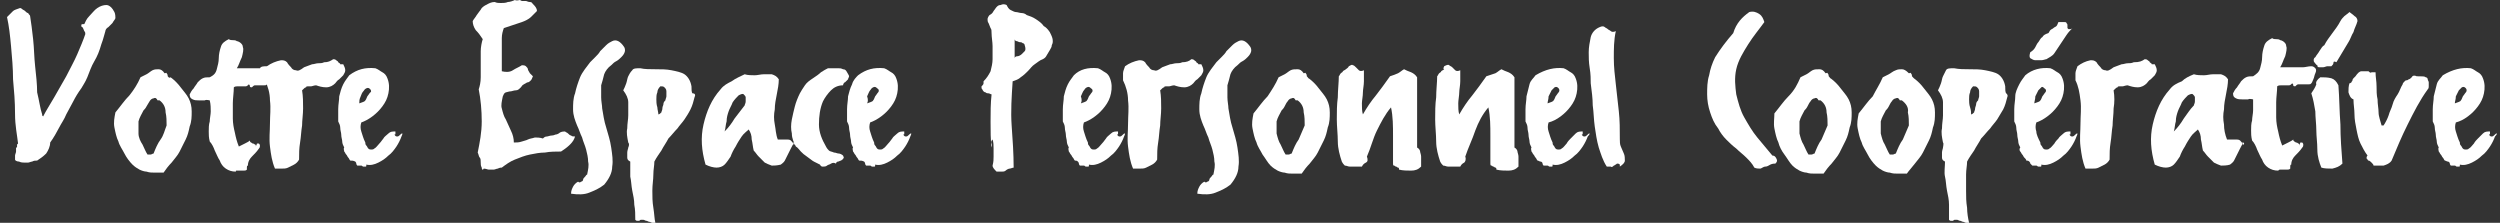<?xml version="1.0" encoding="utf-8"?>
<!-- Generator: Adobe Illustrator 26.5.0, SVG Export Plug-In . SVG Version: 6.00 Build 0)  -->
<svg version="1.1" id="espace_cooperative" xmlns="http://www.w3.org/2000/svg" xmlns:xlink="http://www.w3.org/1999/xlink" x="0px"
	 y="0px" width="249.1px" height="22.2px" viewBox="0 0 249.1 22.2" style="enable-background:new 0 0 249.1 22.2;"
	 xml:space="preserve">
<rect x="0" y="0" width="249.1" height="22.2" fill="#333333" stroke="none"/>
<style type="text/css">
	.st0{fill:#FFFFFF;}
</style>
<g>
	<path class="st0" d="M8.4,2.4c0.1-0.2,0.2-0.5,0.5-0.8S9.4,1,9.7,0.8c0.3-0.2,0.6-0.3,0.9-0.3c0.3,0,0.6,0.3,0.8,0.7
		c0.1,0.2,0.1,0.5,0.1,0.6s-0.2,0.3-0.3,0.5c-0.1,0.1-0.3,0.3-0.4,0.4c-0.2,0.1-0.3,0.3-0.3,0.4c-0.1,0.3-0.2,0.8-0.4,1.3
		C9.9,5.1,9.7,5.6,9.4,6.1S8.9,7.2,8.7,7.7S8.2,8.6,8.1,8.8c-0.3,0.4-0.6,0.9-0.8,1.3c-0.2,0.4-0.5,0.9-0.7,1.3
		c-0.2,0.5-0.5,0.9-0.7,1.3S5.3,13.8,5,14.2c0,0.4-0.2,0.8-0.4,1.1C4.3,15.6,4,15.8,3.7,16c-0.2,0-0.3,0-0.5,0.1
		c-0.1,0-0.3,0.1-0.4,0.1s-0.3,0-0.4,0s-0.3,0-0.5-0.1c-0.2,0-0.4-0.1-0.4-0.2c0-0.1,0-0.2,0-0.4c0-0.1,0.1-0.3,0.1-0.4
		c0-0.2,0-0.3,0-0.4c0.1,0,0.1,0,0.1-0.1c0,0,0-0.1,0-0.1s0-0.1,0-0.1c0,0,0.1-0.1,0.1-0.1c-0.1-0.9-0.3-1.8-0.3-2.9
		C1.5,10.1,1.4,9,1.3,7.9C1.3,6.8,1.2,5.7,1.1,4.6s-0.2-2-0.4-2.9c0.2-0.2,0.4-0.4,0.6-0.6C1.4,1,1.7,0.9,2,0.8c0,0,0.1,0,0.2,0.1
		C2.3,1,2.4,1,2.5,1.1c0.1,0.1,0.2,0.2,0.3,0.2C2.9,1.5,3,1.5,3,1.6C3.1,2.2,3.2,3,3.3,3.9c0.1,0.9,0.1,1.8,0.2,2.7s0.2,1.8,0.2,2.6
		C3.9,10,4,10.8,4.2,11.4c0,0,0,0.1,0,0.1c0,0,0,0,0.1,0.1C4.6,11,5,10.4,5.4,9.7C5.8,9,6.2,8.3,6.6,7.6C7,6.8,7.4,6.1,7.7,5.4
		c0.3-0.7,0.6-1.4,0.8-2c0-0.1,0-0.2-0.1-0.3C8.3,2.9,8.3,2.8,8.2,2.7C8.1,2.7,8.1,2.6,8.1,2.5S8.2,2.4,8.4,2.4z"/>
	<path class="st0" d="M14,7.7c0.2-0.1,0.4-0.2,0.6-0.3C14.8,7.3,15,7.1,15.2,7c0.2-0.1,0.4-0.1,0.6-0.1c0.2,0,0.4,0.1,0.6,0.4
		c0.1,0,0.2-0.1,0.2,0c0,0,0.1,0.1,0.1,0.2c0,0.1,0,0.1,0.1,0.2S17,7.7,17,7.7c0.4,0.3,0.7,0.6,1,1s0.6,0.7,0.8,1.1
		c0.2,0.4,0.3,0.8,0.3,1.3c0,0.5,0,1-0.2,1.5c-0.1,0.5-0.2,0.9-0.4,1.3s-0.4,0.8-0.6,1.2c-0.2,0.4-0.5,0.7-0.8,1.1
		c-0.3,0.3-0.6,0.7-0.8,1c-0.3,0-0.6,0-0.9,0s-0.5,0-0.8-0.1c-0.2,0-0.5-0.1-0.7-0.2c-0.2-0.1-0.5-0.3-0.7-0.5
		c-0.3-0.3-0.6-0.7-0.8-1.1s-0.5-0.8-0.6-1.2c-0.2-0.4-0.3-0.9-0.4-1.4c-0.1-0.5,0-1,0.1-1.5c0.5-0.6,0.9-1.2,1.4-1.7
		C13.3,9,13.7,8.4,14,7.7z M15.9,10h-0.2c-0.1-0.2-0.2-0.3-0.4-0.2c-0.1,0-0.3,0.1-0.4,0.3s-0.2,0.3-0.3,0.5
		c-0.1,0.2-0.2,0.3-0.3,0.4c-0.2,0.4-0.4,0.7-0.5,1.1c0,0.4,0,0.8,0,1.2s0.2,0.8,0.4,1.1c0.2,0.4,0.3,0.7,0.5,1c0.1,0,0.2,0,0.3,0
		c0.1,0,0.2-0.1,0.3-0.1c0.2-0.5,0.4-1,0.7-1.4s0.4-0.9,0.6-1.4c0-0.4,0-0.9-0.1-1.3C16.5,10.7,16.3,10.3,15.9,10z"/>
	<path class="st0" d="M26.6,6.6c0.2,0,0.3,0.1,0.4,0.2C27,7,27,7.2,27,7.4S26.9,7.8,26.8,8c-0.1,0.2-0.1,0.3-0.2,0.4
		c-0.1,0.1-0.1,0.1-0.3,0.1c-0.1,0-0.3,0-0.4,0c-0.2,0-0.3,0-0.5,0c-0.1,0-0.2,0.1-0.3,0.2c-0.1,0-0.2,0-0.2-0.1
		c0-0.1,0-0.1-0.1-0.2c-0.1,0.1-0.2,0.2-0.3,0.2c-0.1,0-0.3,0-0.4,0s-0.3,0-0.4,0c-0.1,0-0.3,0-0.4,0.1c0,0.5-0.1,1.1-0.1,1.6
		c0,0.5,0,1,0,1.5c0,0.5,0.1,1,0.2,1.4c0.1,0.5,0.2,0.9,0.4,1.4c0.2-0.1,0.4-0.2,0.6-0.3c0.2-0.1,0.4-0.2,0.5-0.3
		c0,0.1,0,0.1,0.1,0.2c0.1,0,0.1,0.1,0.2,0.1c0.1,0,0.2,0.1,0.2,0.1c0.1,0,0.1,0.1,0.1,0.2c0-0.1,0.1-0.2,0.1-0.3c0.1,0,0.1,0,0.2,0
		c0,0,0.1,0.1,0.1,0.2c0,0.1,0,0.2-0.1,0.3c-0.2,0.3-0.5,0.6-0.7,0.8c-0.2,0.2-0.4,0.5-0.4,0.9c-0.1,0-0.1,0.1-0.1,0.2s0,0.1,0,0.2
		c-0.1,0.1-0.2,0.1-0.3,0.1c-0.1,0-0.2,0-0.4,0c-0.1,0-0.2,0-0.3,0c-0.1,0-0.1,0-0.1,0.1c-0.4,0-0.7-0.1-1-0.3
		c-0.3-0.2-0.5-0.5-0.6-0.8c-0.2-0.3-0.3-0.6-0.5-1c-0.1-0.3-0.3-0.7-0.5-0.9c-0.1-0.4-0.1-0.7-0.1-1c0-0.3,0-0.7,0.1-1
		c0-0.3,0.1-0.7,0.1-1c0-0.3,0-0.7-0.1-1.1c-0.1,0-0.3-0.1-0.5,0c-0.2,0-0.4,0-0.6,0c-0.2,0-0.4,0-0.6-0.1c-0.2-0.1-0.3-0.2-0.3-0.5
		c0.1-0.2,0.2-0.4,0.4-0.6c0.1-0.2,0.3-0.4,0.4-0.6c0.2-0.2,0.3-0.3,0.5-0.4c0.2-0.1,0.4-0.1,0.7-0.1c0.4-0.2,0.6-0.4,0.7-0.8
		c0.1-0.4,0.2-0.7,0.2-1.1c0-0.4,0.1-0.8,0.2-1.1c0.1-0.4,0.4-0.6,0.8-0.8c0.1,0.1,0.3,0.1,0.4,0.1c0.1,0,0.3,0,0.4,0.1
		c0.1,0,0.3,0.1,0.4,0.2s0.2,0.2,0.2,0.4c0.1,0.2,0,0.6-0.1,1c-0.2,0.4-0.3,0.8-0.5,1.1c0.4,0,0.7,0,1,0s0.5,0,0.7,0
		c0.2,0,0.4,0,0.6,0C26,6.6,26.3,6.6,26.6,6.6z"/>
	<path class="st0" d="M33.2,5.9c0.1,0,0.2,0,0.3,0.1c0.1,0.1,0.2,0.1,0.2,0.2c0.1,0.1,0.2,0.1,0.2,0.2c0.1,0,0.2,0,0.3,0
		c0.1,0.2,0.2,0.4,0.2,0.6c0,0.2-0.1,0.3-0.2,0.5c-0.1,0.1-0.3,0.3-0.4,0.4c-0.2,0.1-0.3,0.3-0.4,0.4c-0.2,0.2-0.5,0.4-0.9,0.4
		c-0.4,0-0.7-0.1-1-0.2c-0.2,0-0.4,0.1-0.5,0.1s-0.2,0-0.3,0s-0.2,0-0.2,0.1c-0.1,0-0.2,0.1-0.4,0.3c0.1,0.6,0.1,1.2,0.1,1.8
		c0,0.6-0.1,1.2-0.1,1.7c-0.1,0.6-0.1,1.1-0.2,1.7c-0.1,0.6-0.1,1.1-0.1,1.7c-0.1,0.2-0.3,0.4-0.5,0.5c-0.2,0.1-0.4,0.2-0.6,0.3
		c-0.2,0.1-0.4,0.1-0.7,0.1c-0.2,0-0.4,0-0.6,0c-0.3-0.7-0.4-1.4-0.5-2.2s0-1.5,0-2.3c0-0.8,0.1-1.5,0-2.3c0-0.7-0.2-1.4-0.5-2
		c0-0.3,0-0.5,0-0.7s0.1-0.4,0.2-0.7c0.4-0.3,0.9-0.5,1.4-0.6c0.2,0,0.4,0,0.6,0.2c0.1,0.2,0.3,0.4,0.4,0.5c0.1,0.2,0.3,0.3,0.5,0.3
		c0.2,0.1,0.4,0,0.8-0.3c0.3-0.1,0.5-0.2,0.8-0.3c0.2,0,0.4-0.1,0.6-0.1c0.2,0,0.4,0,0.6-0.1C32.7,6.2,32.9,6.1,33.2,5.9z"/>
	<path class="st0" d="M37.4,6.8c0.3,0.1,0.5,0.3,0.7,0.4c0.2,0.1,0.4,0.3,0.5,0.6c0.2,0.5,0.2,1,0.1,1.5c-0.1,0.5-0.3,0.9-0.6,1.3
		s-0.6,0.7-1,1c-0.4,0.3-0.8,0.5-1.1,0.6c-0.1,0.3-0.1,0.6,0,0.9c0.1,0.3,0.2,0.7,0.4,1.1c0,0.1,0,0.2,0.1,0.3s0.1,0.2,0.2,0.3
		c0.1,0.1,0.2,0.1,0.3,0.1s0.2,0,0.3-0.1c0.2-0.1,0.3-0.3,0.5-0.5s0.3-0.4,0.4-0.5c0.1-0.2,0.3-0.3,0.5-0.5s0.4-0.2,0.7-0.2
		c0,0.1,0,0.2,0,0.2c0,0.1,0,0.1-0.1,0.1c0.1,0.2,0.2,0.2,0.3,0.2s0.2-0.1,0.3-0.2s0.1-0.1,0.2-0.1c0,0,0,0.1-0.1,0.3
		c-0.1,0.3-0.3,0.7-0.5,1c-0.2,0.3-0.5,0.7-0.8,0.9c-0.3,0.3-0.6,0.5-1,0.7c-0.4,0.2-0.8,0.3-1.2,0.2c0,0.2,0,0.2-0.1,0.2
		c-0.1,0-0.1,0-0.2,0c-0.1,0-0.1-0.1-0.2-0.1c0,0-0.1,0-0.1,0c-0.2,0-0.3,0-0.3,0s-0.1-0.1-0.1-0.2s-0.1-0.2-0.1-0.2
		C35.2,16,35.1,16,34.9,16c-0.1-0.1-0.1-0.2-0.2-0.3c-0.1-0.1-0.1-0.2-0.2-0.3c-0.1-0.1-0.1-0.2-0.2-0.3c0-0.1-0.1-0.3,0-0.4
		c-0.1-0.2-0.2-0.4-0.2-0.6c0-0.2-0.1-0.4-0.1-0.7c0-0.2-0.1-0.4-0.1-0.7c0-0.2-0.1-0.4-0.2-0.6c0-0.3,0-0.7,0-1.2s0.1-0.9,0.1-1.3
		c0.1-0.4,0.2-0.8,0.4-1.2c0.2-0.4,0.4-0.6,0.6-0.9C35.6,6.9,36.4,6.7,37.4,6.8z M35.8,10.3c0.3-0.1,0.6-0.2,0.6-0.3
		c0.1-0.1,0.1-0.2,0.2-0.4c0.1-0.1,0.2-0.3,0.3-0.4C37,9.2,37,9,36.9,8.9c-0.1-0.1-0.2-0.2-0.4-0.1s-0.2,0.2-0.3,0.3
		S36,9.4,35.9,9.7C35.8,9.9,35.8,10.1,35.8,10.3z"/>
	<path class="st0" d="M51.8,0L52,0.1c0,0,0,0,0.1,0c0.1,0,0.2,0,0.3,0s0.2,0.1,0.4,0.1s0.2,0.1,0.3,0.2c0.2,0.2,0.4,0.4,0.4,0.7
		c-0.2,0.2-0.4,0.4-0.6,0.6S52.3,2.1,52,2.2c-0.3,0.1-0.6,0.2-0.9,0.3c-0.3,0.1-0.6,0.2-0.9,0.3c-0.1,0.3-0.2,0.6-0.2,1s0,0.7,0,1.1
		s0,0.8,0,1.1c0,0.4,0,0.7,0,1.1c0.4,0.1,0.8,0.1,1.1-0.1c0.3-0.2,0.6-0.3,0.9-0.5c0.1,0,0.3,0,0.4,0.1c0.1,0.1,0.2,0.2,0.2,0.3
		s0.1,0.2,0.2,0.4c0.1,0.1,0.2,0.2,0.3,0.3C53,7.8,53,7.9,52.9,8c-0.1,0.1-0.2,0.2-0.3,0.2s-0.2,0.1-0.4,0.2s-0.2,0.2-0.3,0.3
		C51.7,8.9,51.6,9,51.4,9c-0.2,0-0.4,0.1-0.5,0.1c-0.2,0-0.4,0.1-0.5,0.1c-0.2,0.1-0.2,0.2-0.3,0.4c-0.1,0.5-0.2,0.9-0.1,1.2
		c0.1,0.4,0.2,0.8,0.4,1.1c0.2,0.4,0.3,0.7,0.5,1.1s0.3,0.8,0.3,1.2c0.3,0,0.5,0,0.8-0.1s0.4-0.1,0.6-0.2s0.4-0.1,0.7-0.2
		c0.2,0,0.5,0,0.8,0.1c0.1-0.1,0.2-0.2,0.4-0.2c0.1,0,0.3-0.1,0.5-0.1c0.2,0,0.3-0.1,0.4-0.1c0.1,0,0.3-0.1,0.4-0.2
		c0.2-0.1,0.4-0.1,0.5-0.1c0.1,0.1,0.2,0.1,0.3,0.2c0.1,0.1,0.2,0.2,0.3,0.2c0.1,0.1,0.2,0.1,0.4,0.1c-0.1,0.3-0.2,0.5-0.5,0.8
		c-0.3,0.3-0.6,0.5-0.9,0.7c-0.5,0-1.1,0-1.6,0.1c-0.5,0-1,0.1-1.5,0.2s-1,0.3-1.5,0.5c-0.5,0.2-0.9,0.5-1.3,0.8
		c-0.1,0-0.2,0-0.4,0.1c-0.1,0-0.3,0.1-0.4,0.1c-0.2,0-0.3,0-0.5,0c-0.1,0-0.3-0.1-0.5-0.1C48.1,17,48,16.9,48,16.7
		c-0.1-0.2-0.1-0.3-0.1-0.5c0-0.2,0-0.4-0.1-0.5s-0.1-0.3-0.2-0.5c0.2-1,0.4-2,0.4-3.1c0-1.1-0.1-2.2-0.3-3.2
		c0.1-0.3,0.2-0.7,0.2-1.2c0-0.4,0-0.9,0-1.3c0-0.4,0-0.9,0-1.3c0-0.4,0.1-0.9,0.2-1.2c-0.2-0.3-0.4-0.6-0.7-0.9
		c-0.2-0.3-0.3-0.6-0.3-0.9c0.1-0.2,0.3-0.4,0.4-0.6C47.7,1.2,47.9,1,48,0.8c0.2-0.2,0.4-0.3,0.6-0.4s0.4-0.2,0.7-0.2
		c0.2,0.1,0.4,0.1,0.6,0.1c0.2,0,0.5,0,0.7-0.1c0.2,0,0.5-0.1,0.7-0.2C51.5,0.1,51.7,0,51.8,0z"/>
	<path class="st0" d="M58.8,6.2c0.1-0.1,0.3-0.3,0.5-0.5c0.2-0.2,0.4-0.4,0.5-0.6c0.2-0.2,0.4-0.4,0.6-0.6c0.2-0.2,0.4-0.3,0.6-0.4
		c0.2-0.1,0.4-0.1,0.6,0c0.2,0.1,0.4,0.3,0.6,0.6c0.1,0.2,0.1,0.4,0,0.6c-0.1,0.2-0.2,0.3-0.3,0.4S61.6,6,61.4,6.1
		c-0.2,0.1-0.3,0.2-0.5,0.4c-0.3,0.2-0.6,0.6-0.7,0.9c-0.1,0.4-0.2,0.8-0.3,1.1c0,0.4,0,0.8,0,1.2c0,0.4,0.1,0.8,0.1,1.1
		c0.1,0.6,0.2,1.3,0.4,1.9c0.2,0.7,0.4,1.3,0.5,2s0.2,1.3,0.1,1.9c0,0.6-0.3,1.2-0.8,1.8c-0.5,0.4-1,0.6-1.5,0.8s-1.1,0.2-1.8,0.1
		c0-0.3,0.1-0.5,0.2-0.7s0.3-0.4,0.5-0.5c0.1,0.1,0.2,0.1,0.3,0c0.1,0,0.2-0.1,0.2-0.2s0.1-0.2,0.2-0.3c0.1-0.1,0.1-0.2,0.2-0.2
		c0.1-0.5,0.2-0.9,0.1-1.3c0-0.4-0.1-0.8-0.2-1.2s-0.3-0.8-0.4-1.2c-0.2-0.4-0.3-0.8-0.5-1.2c-0.2-0.5-0.4-1-0.4-1.6
		c0-0.5,0-1.1,0.2-1.6c0.1-0.5,0.3-1.1,0.5-1.6S58.5,6.6,58.8,6.2z"/>
	<path class="st0" d="M69.2,9.7c-0.1,0.4-0.2,0.8-0.4,1.2s-0.4,0.7-0.6,1c-0.2,0.3-0.5,0.6-0.7,0.9c-0.3,0.3-0.6,0.7-0.9,1
		c-0.2,0.4-0.5,0.8-0.7,1.2c-0.2,0.3-0.5,0.7-0.7,1.1c0,0.4-0.1,0.8-0.1,1.3c0,0.5-0.1,1-0.1,1.6s0,1.1,0.1,1.7s0.1,1.1,0.2,1.5
		c-0.1,0-0.2,0-0.3,0c-0.1,0-0.2-0.1-0.3-0.1c-0.1,0-0.2-0.1-0.3-0.1c-0.1,0-0.2-0.1-0.3-0.1c-0.1,0-0.2,0-0.2,0
		c-0.1,0-0.1,0-0.2,0.1c-0.1,0-0.1,0-0.2,0s-0.1,0-0.2-0.1c0-0.5,0-1-0.1-1.5c0-0.5-0.1-0.9-0.2-1.4c-0.1-0.5-0.1-1-0.2-1.4
		c0-0.5,0-1,0-1.5c-0.2-0.1-0.3-0.2-0.3-0.4s0-0.3,0-0.5s0.1-0.4,0.1-0.5c0.1-0.2,0.1-0.4,0-0.5c-0.1-0.5-0.2-1-0.1-1.4
		c0-0.5,0.1-0.9,0.1-1.3c0-0.4,0-0.9,0-1.3c0-0.4-0.2-0.8-0.5-1.2c0.1-0.2,0.2-0.4,0.3-0.7c0.1-0.3,0.1-0.5,0.2-0.7
		c0.1-0.2,0.2-0.4,0.4-0.6c0.1-0.2,0.4-0.2,0.8-0.2c0.4,0.1,1,0.1,1.5,0.1c0.6,0,1.1,0,1.6,0.1c0.5,0.1,1,0.2,1.3,0.4
		s0.6,0.6,0.7,1.2c0,0.3,0,0.6,0.1,0.7C69.3,9.3,69.3,9.5,69.2,9.7z M66.3,10c0-0.1,0.1-0.3,0.1-0.4c0-0.2,0-0.3,0-0.5
		c0-0.2-0.1-0.3-0.2-0.4c-0.1-0.1-0.2-0.1-0.4-0.1c-0.2,0.2-0.3,0.4-0.3,0.6c-0.1,0.2-0.1,0.5-0.1,0.7s0,0.5,0.1,0.8
		c0,0.2,0.1,0.5,0.1,0.7c0.1,0,0.2-0.1,0.3-0.2c0-0.1,0.1-0.2,0.1-0.4s0.1-0.3,0.1-0.4C66.1,10.2,66.2,10.1,66.3,10z"/>
	<path class="st0" d="M74.2,7.4c0.3,0.1,0.7,0.1,1,0.1c0.3,0,0.6-0.1,0.9-0.1c0.3,0,0.6,0,0.8,0c0.3,0.1,0.5,0.2,0.7,0.5
		c0,0.5-0.1,1-0.2,1.5c-0.1,0.5-0.2,1-0.2,1.5c-0.1,0.5-0.1,1,0,1.5s0.1,1,0.3,1.5c0.1,0,0.3,0,0.5,0c0.1,0,0.3,0,0.4,0
		c0.1,0,0.3,0,0.4,0.1s0.2,0.2,0.3,0.4c0.1,0,0.1,0,0.1-0.1s0-0.1-0.1-0.1c0,0-0.1,0-0.1,0s0,0,0.1,0.1c-0.1,0.1-0.2,0.3-0.3,0.5
		c-0.1,0.2-0.2,0.4-0.3,0.6c-0.1,0.2-0.2,0.4-0.3,0.6s-0.3,0.3-0.4,0.4c-0.4,0.1-0.7,0.1-0.9,0.1c-0.3-0.1-0.5-0.2-0.7-0.3
		c-0.2-0.2-0.4-0.4-0.6-0.6c-0.2-0.2-0.3-0.4-0.5-0.6c-0.1-0.4-0.1-0.7-0.2-1.1c0-0.4-0.1-0.7-0.3-1c-0.2,0.2-0.5,0.4-0.7,0.7
		c-0.2,0.3-0.4,0.6-0.6,1c-0.2,0.3-0.4,0.7-0.5,1c-0.2,0.3-0.4,0.6-0.6,0.8c-0.2,0.2-0.5,0.3-0.8,0.3c-0.3,0-0.7-0.1-1.1-0.3
		c-0.4-1.4-0.5-2.7-0.2-4c0.3-1.3,0.8-2.5,1.7-3.5c0.3-0.4,0.7-0.6,1.1-0.8C73.3,7.8,73.8,7.6,74.2,7.4z M74.2,10.5
		c0-0.1,0.1-0.2,0.1-0.4c0-0.2,0-0.3,0-0.4c0-0.1-0.1-0.2-0.2-0.3c-0.1-0.1-0.3,0-0.5,0.1c-0.2,0.2-0.4,0.4-0.6,0.7
		c-0.1,0.3-0.3,0.6-0.4,0.9s-0.2,0.6-0.2,1c-0.1,0.3-0.1,0.7-0.2,1c0.4-0.4,0.7-0.8,1-1.3C73.5,11.4,73.9,10.9,74.2,10.5z"/>
	<path class="st0" d="M82.5,6.8c0.2,0,0.3,0,0.5,0c0.2,0,0.4,0,0.5,0c0.2,0,0.3,0,0.5,0.1c0.2,0,0.3,0.1,0.4,0.3
		c0.1,0.2,0.2,0.3,0.2,0.4s-0.1,0.2-0.1,0.3c-0.1,0.1-0.2,0.2-0.3,0.3C84.1,8.2,84,8.4,84,8.5c-0.5,0-0.9,0.2-1.2,0.5
		c-0.3,0.3-0.6,0.7-0.8,1.1c-0.3,0.7-0.4,1.5-0.4,2.3c0,0.8,0.3,1.5,0.7,2.2c0.1,0.2,0.2,0.3,0.3,0.4s0.3,0.1,0.5,0.2
		c0.2,0,0.3,0.1,0.5,0.1c0.1,0,0.3,0.1,0.4,0.2c0.1,0.2,0.1,0.3,0,0.3c0,0.1-0.1,0.1-0.2,0.2c-0.1,0-0.2,0.1-0.3,0.1
		c-0.1,0-0.2,0.1-0.2,0.2c-0.2-0.1-0.3-0.1-0.5,0c-0.1,0.1-0.3,0.1-0.4,0.2c-0.1,0.1-0.3,0.1-0.4,0.1c-0.1,0-0.2,0-0.3-0.2
		c-0.2-0.1-0.4-0.2-0.6-0.3c-0.2-0.1-0.4-0.3-0.7-0.5s-0.4-0.3-0.6-0.5c-0.2-0.2-0.3-0.4-0.5-0.5c-0.2-0.4-0.4-0.8-0.4-1.3
		c-0.1-0.4-0.1-0.9,0-1.4c0.1-0.5,0.2-0.9,0.3-1.3s0.3-0.9,0.5-1.3c0.1-0.2,0.3-0.5,0.5-0.8s0.5-0.5,0.8-0.7
		c0.3-0.2,0.6-0.4,0.8-0.6C82.1,7,82.3,6.9,82.5,6.8z"/>
	<path class="st0" d="M88.1,6.8c0.3,0.1,0.5,0.3,0.7,0.4c0.2,0.1,0.4,0.3,0.5,0.6c0.2,0.5,0.2,1,0.1,1.5c-0.1,0.5-0.3,0.9-0.6,1.3
		s-0.6,0.7-1,1c-0.4,0.3-0.8,0.5-1.1,0.6c-0.1,0.3-0.1,0.6,0,0.9c0.1,0.3,0.2,0.7,0.4,1.1c0,0.1,0,0.2,0.1,0.3s0.1,0.2,0.2,0.3
		c0.1,0.1,0.2,0.1,0.3,0.1s0.2,0,0.3-0.1c0.2-0.1,0.3-0.3,0.5-0.5s0.3-0.4,0.4-0.5c0.1-0.2,0.3-0.3,0.5-0.5s0.4-0.2,0.7-0.2
		c0,0.1,0,0.2,0,0.2c0,0.1,0,0.1-0.1,0.1c0.1,0.2,0.2,0.2,0.3,0.2s0.2-0.1,0.3-0.2s0.1-0.1,0.2-0.1c0,0,0,0.1-0.1,0.3
		c-0.1,0.3-0.3,0.7-0.5,1c-0.2,0.3-0.5,0.7-0.8,0.9c-0.3,0.3-0.6,0.5-1,0.7c-0.4,0.2-0.8,0.3-1.2,0.2c0,0.2,0,0.2-0.1,0.2
		c-0.1,0-0.1,0-0.2,0c-0.1,0-0.1-0.1-0.2-0.1c0,0-0.1,0-0.1,0c-0.2,0-0.3,0-0.3,0s-0.1-0.1-0.1-0.2s-0.1-0.2-0.1-0.2
		C85.9,16,85.8,16,85.6,16c-0.1-0.1-0.1-0.2-0.2-0.3c-0.1-0.1-0.1-0.2-0.2-0.3c-0.1-0.1-0.1-0.2-0.2-0.3c0-0.1-0.1-0.3,0-0.4
		c-0.1-0.2-0.2-0.4-0.2-0.6c0-0.2-0.1-0.4-0.1-0.7c0-0.2-0.1-0.4-0.1-0.7c0-0.2-0.1-0.4-0.2-0.6c0-0.3,0-0.7,0-1.2s0.1-0.9,0.1-1.3
		c0.1-0.4,0.2-0.8,0.4-1.2C85,8,85.3,7.7,85.5,7.5C86.3,6.9,87.1,6.7,88.1,6.8z M86.4,10.3c0.3-0.1,0.6-0.2,0.6-0.3
		c0.1-0.1,0.1-0.2,0.2-0.4c0.1-0.1,0.2-0.3,0.3-0.4c0.1-0.1,0.1-0.3-0.1-0.4c-0.1-0.1-0.2-0.2-0.4-0.1s-0.2,0.2-0.3,0.3
		s-0.2,0.4-0.3,0.6C86.5,9.9,86.5,10.1,86.4,10.3z"/>
	<path class="st0" d="M104.9,4.1c0,0.1,0,0.2-0.1,0.4c0,0.2-0.1,0.3-0.2,0.5c-0.1,0.2-0.2,0.3-0.3,0.5c-0.1,0.2-0.2,0.3-0.4,0.4
		c-0.3,0.1-0.5,0.3-0.8,0.5s-0.4,0.4-0.7,0.7c-0.2,0.2-0.4,0.4-0.7,0.6c-0.2,0.2-0.5,0.3-0.8,0.4c-0.1,1.5-0.2,3-0.1,4.4
		c0.1,1.4,0.2,2.8,0.2,4.2c-0.1,0-0.3,0.1-0.4,0.1s-0.3,0.1-0.4,0.2c-0.1,0.1-0.3,0.1-0.4,0.1c-0.1,0-0.3,0-0.5,0
		c-0.2-0.2-0.4-0.4-0.4-0.6C99,16.1,99,15.9,99,15.6c0-0.3,0-0.5,0-0.8c0-0.3,0-0.6-0.1-0.9c-0.1,0.1-0.2,0.2-0.1,0.4s0,0.3,0,0.4
		c-0.1-0.8-0.1-1.6-0.1-2.6c0-0.9,0-1.8,0.1-2.7c-0.1,0-0.2-0.1-0.3-0.1s-0.2,0-0.3-0.1c-0.1,0-0.2-0.1-0.2-0.1
		c-0.1-0.1-0.1-0.2-0.2-0.3c0-0.1,0-0.2,0-0.2s0.1-0.1,0.1-0.1c0,0,0.1-0.1,0.1-0.2c0-0.1,0-0.2,0-0.2c0.3-0.3,0.5-0.6,0.7-1
		c0.1-0.4,0.2-0.8,0.2-1.2c0-0.4,0-0.8,0-1.3c0-0.4-0.1-0.9-0.1-1.3c0-0.2,0-0.4-0.1-0.5c-0.1-0.2-0.1-0.3-0.2-0.5
		c-0.1-0.1-0.1-0.3-0.1-0.4s0.1-0.3,0.2-0.4c0.2-0.1,0.3-0.2,0.4-0.4c0.1-0.1,0.2-0.3,0.3-0.4c0.1-0.1,0.2-0.2,0.4-0.2
		c0.2-0.1,0.4-0.1,0.6,0c0.1,0.2,0.2,0.4,0.4,0.5c0.2,0.1,0.4,0.2,0.5,0.2c0.2,0,0.4,0.1,0.6,0.1c0.2,0,0.4,0.1,0.5,0.2
		c0.3,0.1,0.6,0.2,0.9,0.4c0.3,0.2,0.6,0.4,0.8,0.7c0.2,0.1,0.4,0.3,0.6,0.6C104.8,3.6,104.9,3.8,104.9,4.1z M102.1,4.5
		c0-0.1-0.1-0.2-0.2-0.2c-0.1-0.1-0.2-0.1-0.3-0.1c-0.1,0-0.2-0.1-0.3-0.1s-0.2-0.1-0.2-0.2v1.9c0-0.1,0.1-0.2,0.3-0.2
		c0.1,0,0.3-0.1,0.4-0.2s0.2-0.2,0.3-0.3S102.2,4.8,102.1,4.5z"/>
	<path class="st0" d="M109.4,6.8c0.3,0.1,0.5,0.3,0.7,0.4c0.2,0.1,0.4,0.3,0.5,0.6c0.2,0.5,0.2,1,0.1,1.5c-0.1,0.5-0.3,0.9-0.6,1.3
		s-0.6,0.7-1,1c-0.4,0.3-0.8,0.5-1.1,0.6c-0.1,0.3-0.1,0.6,0,0.9c0.1,0.3,0.2,0.7,0.4,1.1c0,0.1,0,0.2,0.1,0.3s0.1,0.2,0.2,0.3
		c0.1,0.1,0.2,0.1,0.3,0.1s0.2,0,0.3-0.1c0.2-0.1,0.3-0.3,0.5-0.5s0.3-0.4,0.4-0.5c0.1-0.2,0.3-0.3,0.5-0.5s0.4-0.2,0.7-0.2
		c0,0.1,0,0.2,0,0.2c0,0.1,0,0.1-0.1,0.1c0.1,0.2,0.2,0.2,0.3,0.2s0.2-0.1,0.3-0.2s0.1-0.1,0.2-0.1c0,0,0,0.1-0.1,0.3
		c-0.1,0.3-0.3,0.7-0.5,1c-0.2,0.3-0.5,0.7-0.8,0.9c-0.3,0.3-0.6,0.5-1,0.7c-0.4,0.2-0.8,0.3-1.2,0.2c0,0.2,0,0.2-0.1,0.2
		c-0.1,0-0.1,0-0.2,0c-0.1,0-0.1-0.1-0.2-0.1c0,0-0.1,0-0.1,0c-0.2,0-0.3,0-0.3,0s-0.1-0.1-0.1-0.2s-0.1-0.2-0.1-0.2
		c-0.1-0.1-0.2-0.1-0.3-0.1c-0.1-0.1-0.1-0.2-0.2-0.3c-0.1-0.1-0.1-0.2-0.2-0.3c-0.1-0.1-0.1-0.2-0.2-0.3c0-0.1-0.1-0.3,0-0.4
		c-0.1-0.2-0.2-0.4-0.2-0.6c0-0.2-0.1-0.4-0.1-0.7c0-0.2-0.1-0.4-0.1-0.7c0-0.2-0.1-0.4-0.2-0.6c0-0.3,0-0.7,0-1.2s0.1-0.9,0.1-1.3
		c0.1-0.4,0.2-0.8,0.4-1.2c0.2-0.4,0.4-0.6,0.6-0.9C107.6,6.9,108.4,6.7,109.4,6.8z M107.7,10.3c0.3-0.1,0.6-0.2,0.6-0.3
		c0.1-0.1,0.1-0.2,0.2-0.4c0.1-0.1,0.2-0.3,0.3-0.4c0.1-0.1,0.1-0.3-0.1-0.4c-0.1-0.1-0.2-0.2-0.4-0.1s-0.2,0.2-0.3,0.3
		s-0.2,0.4-0.3,0.6C107.8,9.9,107.8,10.1,107.7,10.3z"/>
	<path class="st0" d="M118.7,5.9c0.1,0,0.2,0,0.3,0.1c0.1,0.1,0.2,0.1,0.2,0.2c0.1,0.1,0.2,0.1,0.2,0.2c0.1,0,0.2,0,0.3,0
		c0.1,0.2,0.2,0.4,0.2,0.6c0,0.2-0.1,0.3-0.2,0.5c-0.1,0.1-0.3,0.3-0.4,0.4c-0.2,0.1-0.3,0.3-0.4,0.4c-0.2,0.2-0.5,0.4-0.9,0.4
		c-0.4,0-0.7-0.1-1-0.2c-0.2,0-0.4,0.1-0.5,0.1s-0.2,0-0.3,0s-0.2,0-0.2,0.1c-0.1,0-0.2,0.1-0.4,0.3c0.1,0.6,0.1,1.2,0.1,1.8
		c0,0.6-0.1,1.2-0.1,1.7c-0.1,0.6-0.1,1.1-0.2,1.7c-0.1,0.6-0.1,1.1-0.1,1.7c-0.1,0.2-0.3,0.4-0.5,0.5c-0.2,0.1-0.4,0.2-0.6,0.3
		c-0.2,0.1-0.4,0.1-0.7,0.1c-0.2,0-0.4,0-0.6,0c-0.3-0.7-0.4-1.4-0.5-2.2s0-1.5,0-2.3c0-0.8,0.1-1.5,0-2.3c0-0.7-0.2-1.4-0.5-2
		c0-0.3,0-0.5,0-0.7s0.1-0.4,0.2-0.7c0.4-0.3,0.9-0.5,1.4-0.6c0.2,0,0.4,0,0.6,0.2c0.1,0.2,0.3,0.4,0.4,0.5c0.1,0.2,0.3,0.3,0.5,0.3
		c0.2,0.1,0.4,0,0.8-0.3c0.3-0.1,0.5-0.2,0.8-0.3c0.2,0,0.4-0.1,0.6-0.1c0.2,0,0.4,0,0.6-0.1C118.2,6.2,118.5,6.1,118.7,5.9z"/>
	<path class="st0" d="M121.2,6.2c0.1-0.1,0.3-0.3,0.5-0.5c0.2-0.2,0.4-0.4,0.5-0.6c0.2-0.2,0.4-0.4,0.6-0.6c0.2-0.2,0.4-0.3,0.6-0.4
		c0.2-0.1,0.4-0.1,0.6,0c0.2,0.1,0.4,0.3,0.6,0.6c0.1,0.2,0.1,0.4,0,0.6c-0.1,0.2-0.2,0.3-0.3,0.4S124,6,123.8,6.1
		c-0.2,0.1-0.3,0.2-0.5,0.4c-0.3,0.2-0.6,0.6-0.7,0.9c-0.1,0.4-0.2,0.8-0.3,1.1c0,0.4,0,0.8,0,1.2c0,0.4,0.1,0.8,0.1,1.1
		c0.1,0.6,0.2,1.3,0.4,1.9c0.2,0.7,0.4,1.3,0.5,2s0.2,1.3,0.1,1.9c0,0.6-0.3,1.2-0.8,1.8c-0.5,0.4-1,0.6-1.5,0.8s-1.1,0.2-1.8,0.1
		c0-0.3,0.1-0.5,0.2-0.7s0.3-0.4,0.5-0.5c0.1,0.1,0.2,0.1,0.3,0c0.1,0,0.2-0.1,0.2-0.2s0.1-0.2,0.2-0.3c0.1-0.1,0.1-0.2,0.2-0.2
		c0.1-0.5,0.2-0.9,0.1-1.3c0-0.4-0.1-0.8-0.2-1.2s-0.3-0.8-0.4-1.2c-0.2-0.4-0.3-0.8-0.5-1.2c-0.2-0.5-0.4-1-0.4-1.6
		c0-0.5,0-1.1,0.2-1.6c0.1-0.5,0.3-1.1,0.5-1.6S120.9,6.6,121.2,6.2z"/>
	<path class="st0" d="M127.4,7.7c0.2-0.1,0.4-0.2,0.6-0.3c0.2-0.1,0.4-0.3,0.6-0.4c0.2-0.1,0.4-0.1,0.7-0.1c0.2,0,0.4,0.1,0.6,0.4
		c0.1,0,0.2-0.1,0.2,0c0,0,0.1,0.1,0.1,0.2s0,0.1,0.1,0.2s0,0.1,0.1,0.1c0.4,0.3,0.7,0.6,1,1s0.6,0.7,0.8,1.1
		c0.2,0.4,0.3,0.8,0.3,1.3s0,1-0.2,1.5c-0.1,0.5-0.2,0.9-0.4,1.3s-0.4,0.8-0.6,1.2s-0.5,0.7-0.8,1.1c-0.3,0.3-0.6,0.7-0.8,1
		c-0.3,0-0.6,0-0.9,0s-0.5,0-0.8-0.1c-0.2,0-0.5-0.1-0.7-0.2c-0.2-0.1-0.5-0.3-0.7-0.5c-0.3-0.3-0.5-0.7-0.8-1.1
		c-0.2-0.4-0.5-0.8-0.6-1.2c-0.2-0.4-0.3-0.9-0.4-1.4c-0.1-0.5,0-1,0.1-1.5c0.5-0.6,0.9-1.2,1.4-1.7C126.7,9,127.1,8.4,127.4,7.7z
		 M129.3,10h-0.2c-0.1-0.2-0.2-0.3-0.4-0.2c-0.1,0-0.3,0.1-0.4,0.3c-0.1,0.1-0.2,0.3-0.3,0.5c-0.1,0.2-0.2,0.3-0.3,0.4
		c-0.2,0.4-0.4,0.7-0.5,1.1c0,0.4,0,0.8,0,1.2c0.1,0.4,0.2,0.8,0.4,1.1c0.2,0.4,0.3,0.7,0.5,1c0.1,0,0.2,0,0.3,0
		c0.1,0,0.2-0.1,0.3-0.1c0.2-0.5,0.4-1,0.7-1.4c0.2-0.5,0.4-0.9,0.6-1.4c0-0.4,0-0.9-0.1-1.3C129.9,10.7,129.7,10.3,129.3,10z"/>
	<path class="st0" d="M134.4,6.6c0.2-0.1,0.3-0.2,0.4-0.1c0.1,0,0.2,0.1,0.3,0.2c0.1,0.1,0.2,0.2,0.3,0.3s0.3,0.1,0.5,0
		c0,0.4,0,0.7,0,1.1c0,0.4-0.1,0.8-0.1,1.1c0,0.4-0.1,0.8-0.1,1.1c0,0.4,0,0.8,0.1,1.1c0.4-0.7,0.8-1.3,1.3-1.9
		c0.4-0.5,0.9-1.2,1.4-1.9c0.3-0.1,0.6-0.2,0.8-0.3s0.4-0.3,0.6-0.4c0.2,0.1,0.4,0.2,0.7,0.3c0.2,0.1,0.4,0.2,0.6,0.5v7
		c0.2,0.1,0.3,0.3,0.3,0.4s0.1,0.3,0.1,0.5c0,0.2,0,0.3,0,0.5c0,0.2,0,0.3,0,0.5c-0.3,0.3-0.6,0.4-1,0.4c-0.4,0-0.8,0-1.2-0.1
		c0-0.1,0-0.2-0.1-0.2c-0.1,0-0.1-0.1-0.2-0.1c-0.1,0-0.1-0.1-0.2-0.1c-0.1,0-0.1-0.1-0.1-0.2c0-1,0-1.9,0-2.8c0-0.9,0-1.9-0.2-2.8
		c-0.6,0.7-1,1.5-1.4,2.3s-0.6,1.7-1,2.6c0.1,0.3,0.1,0.5-0.1,0.6c-0.2,0.1-0.3,0.2-0.4,0.4c-0.2,0-0.4,0-0.6,0c-0.2,0-0.4,0-0.6,0
		s-0.3-0.1-0.5-0.1c-0.1-0.1-0.2-0.2-0.3-0.4c-0.2-0.6-0.4-1.3-0.4-2s-0.1-1.5-0.1-2.2c0-0.7,0-1.5,0.1-2.2c0-0.7,0.1-1.5,0.1-2.1
		c0.1-0.1,0.1-0.2,0.2-0.3s0.2-0.1,0.2-0.2c0.1-0.1,0.2-0.1,0.3-0.2S134.3,6.8,134.4,6.6z"/>
	<path class="st0" d="M143.9,6.6c0.2-0.1,0.4-0.2,0.5-0.1s0.2,0.1,0.3,0.2c0.1,0.1,0.2,0.2,0.3,0.3c0.1,0.1,0.3,0.1,0.5,0
		c0,0.4,0,0.7,0,1.1c0,0.4-0.1,0.8-0.1,1.1s-0.1,0.8-0.1,1.1c0,0.4,0,0.8,0.1,1.1c0.4-0.7,0.8-1.3,1.3-1.9c0.4-0.5,0.9-1.2,1.4-1.9
		c0.3-0.1,0.6-0.2,0.9-0.3c0.2-0.1,0.4-0.3,0.6-0.4c0.2,0.1,0.4,0.2,0.7,0.3c0.2,0.1,0.4,0.2,0.6,0.5v7c0.2,0.1,0.3,0.3,0.3,0.4
		s0.1,0.3,0.1,0.5c0,0.2,0,0.3,0,0.5c0,0.2,0,0.3,0,0.5c-0.3,0.3-0.6,0.4-1,0.4c-0.4,0-0.8,0-1.2-0.1c0-0.1,0-0.2-0.1-0.2
		c-0.1,0-0.1-0.1-0.2-0.1c-0.1,0-0.1-0.1-0.2-0.1c-0.1,0-0.1-0.1-0.1-0.2c0-1,0-1.9,0-2.8c0-0.9,0-1.9-0.2-2.8
		c-0.6,0.7-1,1.5-1.3,2.3c-0.3,0.9-0.7,1.7-1,2.6c0.1,0.3,0,0.5-0.1,0.6c-0.2,0.1-0.3,0.2-0.4,0.4c-0.2,0-0.4,0-0.6,0
		c-0.2,0-0.4,0-0.6,0c-0.2,0-0.3-0.1-0.5-0.1c-0.1-0.1-0.2-0.2-0.3-0.4c-0.2-0.6-0.4-1.3-0.4-2s-0.1-1.5-0.1-2.2
		c0-0.7,0-1.5,0.1-2.2c0-0.7,0.1-1.5,0.1-2.1c0.1-0.1,0.1-0.2,0.2-0.3s0.2-0.1,0.2-0.2c0.1-0.1,0.2-0.1,0.3-0.2
		C143.8,6.9,143.8,6.8,143.9,6.6z"/>
	<path class="st0" d="M155.8,6.8c0.3,0.1,0.5,0.3,0.7,0.4c0.2,0.1,0.4,0.3,0.5,0.6c0.2,0.5,0.2,1,0.1,1.5c-0.1,0.5-0.3,0.9-0.6,1.3
		c-0.3,0.4-0.6,0.7-1,1c-0.4,0.3-0.8,0.5-1.2,0.6c-0.1,0.3-0.1,0.6,0,0.9c0.1,0.3,0.2,0.7,0.4,1.1c0,0.1,0,0.2,0.1,0.3
		s0.1,0.2,0.2,0.3c0.1,0.1,0.2,0.1,0.3,0.1s0.2,0,0.3-0.1c0.2-0.1,0.3-0.3,0.5-0.5c0.1-0.2,0.3-0.4,0.4-0.5c0.2-0.2,0.3-0.3,0.5-0.5
		s0.4-0.2,0.7-0.2c0,0.1,0,0.2,0,0.2c0,0.1,0,0.1-0.1,0.1c0.1,0.2,0.2,0.2,0.3,0.2c0.1,0,0.2-0.1,0.3-0.2s0.1-0.1,0.2-0.1
		c0,0,0,0.1-0.2,0.3c-0.1,0.3-0.3,0.7-0.5,1c-0.2,0.3-0.5,0.7-0.8,0.9c-0.3,0.3-0.6,0.5-1,0.7c-0.4,0.2-0.8,0.3-1.2,0.2
		c0,0.2,0,0.2-0.1,0.2c-0.1,0-0.1,0-0.2,0s-0.1-0.1-0.2-0.1s-0.1,0-0.1,0c-0.2,0-0.3,0-0.3,0s-0.1-0.1-0.1-0.2
		c0-0.1-0.1-0.2-0.2-0.2s-0.2-0.1-0.3-0.1c-0.1-0.1-0.1-0.2-0.2-0.3c-0.1-0.1-0.1-0.2-0.2-0.3c-0.1-0.1-0.1-0.2-0.2-0.3
		c0-0.1-0.1-0.3,0-0.4c-0.1-0.2-0.2-0.4-0.2-0.6c0-0.2-0.1-0.4-0.1-0.7c0-0.2-0.1-0.4-0.1-0.7c0-0.2-0.1-0.4-0.2-0.6
		c0-0.3,0-0.7,0-1.2s0.1-0.9,0.1-1.3c0.1-0.4,0.2-0.8,0.3-1.2s0.4-0.6,0.6-0.9C154,6.9,154.9,6.7,155.8,6.8z M154.2,10.3
		c0.3-0.1,0.6-0.2,0.6-0.3c0.1-0.1,0.1-0.2,0.2-0.4c0.1-0.1,0.2-0.3,0.3-0.4s0.1-0.3,0-0.4c-0.1-0.1-0.2-0.2-0.4-0.1
		c-0.1,0.1-0.2,0.2-0.3,0.3c-0.1,0.2-0.2,0.4-0.3,0.6C154.3,9.9,154.2,10.1,154.2,10.3z"/>
	<path class="st0" d="M159.4,2.7c0.2-0.1,0.4-0.1,0.5,0s0.2,0.1,0.3,0.2c0.1,0.1,0.2,0.1,0.3,0.2s0.3,0.1,0.5,0
		c-0.2,0.9-0.2,1.8-0.2,2.7c0,0.9,0.1,1.7,0.2,2.6c0.1,0.9,0.2,1.8,0.3,2.7s0.1,1.8,0.1,2.8c0,0.2,0,0.5,0.1,0.7s0.2,0.5,0.3,0.7
		c0.1,0.2,0.1,0.5,0.1,0.7c0,0.2-0.2,0.4-0.5,0.6c0-0.1,0-0.2,0-0.2c0,0-0.1-0.1-0.2-0.1s-0.1,0-0.2,0.1c-0.1,0-0.1,0.1-0.2,0.1
		c-0.1,0.1-0.2,0.2-0.3,0.1c-0.1,0-0.3,0-0.4,0c-0.4-0.6-0.6-1.3-0.8-1.9c-0.2-0.7-0.3-1.4-0.4-2.1c-0.1-0.7-0.1-1.4-0.2-2.1
		c0-0.7-0.1-1.4-0.2-2.2c0-0.4,0-0.9-0.1-1.5s-0.1-1.1-0.1-1.6c0-0.5,0.1-1,0.2-1.5C158.6,3.3,158.9,2.9,159.4,2.7z"/>
	<path class="st0" d="M174.3,1.2c0.4-0.1,0.7,0,1,0.2s0.4,0.5,0.5,0.8c-0.5,0.7-1.1,1.4-1.6,2.2s-1,1.6-1.2,2.5
		c-0.2,0.9-0.1,1.7,0,2.5c0.2,0.8,0.4,1.6,0.8,2.3c0.4,0.7,0.8,1.4,1.3,2c0.5,0.6,1,1.2,1.5,1.8c0.2,0,0.3,0.1,0.4,0.3
		s0.1,0.3-0.1,0.5c-0.1,0-0.3,0-0.5,0.1c-0.2,0.1-0.3,0.2-0.5,0.2s-0.4,0.2-0.5,0.2c-0.2,0-0.4,0-0.6-0.1c-0.2-0.4-0.5-0.7-0.8-1
		c-0.3-0.3-0.7-0.6-1-0.9c-0.4-0.3-0.7-0.6-1-0.9c-0.3-0.3-0.6-0.7-0.8-1.1c-0.4-0.5-0.6-1-0.8-1.6c-0.2-0.6-0.3-1.2-0.3-1.8
		s0-1.3,0.2-1.9c0.1-0.6,0.3-1.2,0.6-1.8c0.5-0.8,1.1-1.6,1.8-2.4C173,2.3,173.6,1.7,174.3,1.2z"/>
	<path class="st0" d="M179.4,7.7c0.2-0.1,0.4-0.2,0.6-0.3c0.2-0.1,0.4-0.3,0.6-0.4c0.2-0.1,0.4-0.1,0.7-0.1c0.2,0,0.4,0.1,0.6,0.4
		c0.1,0,0.2-0.1,0.2,0c0,0,0.1,0.1,0.1,0.2s0,0.1,0.1,0.2s0,0.1,0.1,0.1c0.4,0.3,0.7,0.6,1,1s0.6,0.7,0.8,1.1
		c0.2,0.4,0.3,0.8,0.3,1.3s0,1-0.2,1.5c-0.1,0.5-0.2,0.9-0.4,1.3s-0.4,0.8-0.6,1.2s-0.5,0.7-0.8,1.1c-0.3,0.3-0.6,0.7-0.8,1
		c-0.3,0-0.6,0-0.9,0s-0.5,0-0.8-0.1c-0.2,0-0.5-0.1-0.7-0.2c-0.2-0.1-0.5-0.3-0.7-0.5c-0.3-0.3-0.5-0.7-0.8-1.1s-0.5-0.8-0.6-1.2
		c-0.2-0.4-0.3-0.9-0.4-1.4c-0.1-0.5,0-1,0-1.5c0.5-0.6,0.9-1.2,1.4-1.7C178.8,9,179.1,8.4,179.4,7.7z M181.4,10h-0.2
		c-0.1-0.2-0.2-0.3-0.4-0.2c-0.1,0-0.3,0.1-0.4,0.3c-0.1,0.1-0.2,0.3-0.3,0.5c-0.1,0.2-0.2,0.3-0.3,0.4c-0.2,0.4-0.4,0.7-0.5,1.1
		c0,0.4,0,0.8,0,1.2c0.1,0.4,0.2,0.8,0.4,1.1c0.2,0.4,0.3,0.7,0.5,1c0.1,0,0.2,0,0.3,0c0.1,0,0.2-0.1,0.3-0.1c0.2-0.5,0.4-1,0.7-1.4
		c0.2-0.5,0.4-0.9,0.6-1.4c0-0.4,0-0.9-0.1-1.3C182,10.7,181.8,10.3,181.4,10z"/>
	<path class="st0" d="M187.6,7.7c0.2-0.1,0.4-0.2,0.6-0.3c0.2-0.1,0.4-0.3,0.7-0.4c0.2-0.1,0.4-0.1,0.6-0.1s0.4,0.1,0.7,0.4
		c0.1,0,0.2-0.1,0.2,0c0,0,0.1,0.1,0.1,0.2c0,0.1,0,0.1,0.1,0.2s0.1,0.1,0.1,0.1c0.4,0.3,0.7,0.6,1,1s0.6,0.7,0.8,1.1
		s0.3,0.8,0.3,1.3c0,0.5,0,1-0.2,1.5c-0.1,0.5-0.2,0.9-0.4,1.3s-0.4,0.8-0.6,1.2c-0.2,0.4-0.5,0.7-0.8,1.1s-0.6,0.7-0.8,1
		c-0.3,0-0.6,0-0.9,0s-0.5,0-0.8-0.1c-0.2,0-0.5-0.1-0.7-0.2c-0.2-0.1-0.5-0.3-0.7-0.5c-0.3-0.3-0.6-0.7-0.8-1.1s-0.5-0.8-0.6-1.2
		c-0.2-0.4-0.3-0.9-0.4-1.4c-0.1-0.5,0-1,0.1-1.5c0.5-0.6,0.9-1.2,1.4-1.7C186.9,9,187.3,8.4,187.6,7.7z M189.5,10h-0.2
		c-0.1-0.2-0.2-0.3-0.4-0.2c-0.1,0-0.3,0.1-0.4,0.3c-0.1,0.1-0.2,0.3-0.3,0.5c-0.1,0.2-0.2,0.3-0.3,0.4c-0.2,0.4-0.4,0.7-0.5,1.1
		c0,0.4,0,0.8,0,1.2c0.1,0.4,0.2,0.8,0.4,1.1c0.2,0.4,0.3,0.7,0.5,1c0.1,0,0.2,0,0.3,0s0.2-0.1,0.3-0.1c0.2-0.5,0.4-1,0.7-1.4
		c0.2-0.5,0.4-0.9,0.6-1.4c0-0.4,0-0.9-0.1-1.3C190.2,10.7,189.9,10.3,189.5,10z"/>
	<path class="st0" d="M200,9.7c-0.1,0.4-0.2,0.8-0.4,1.2c-0.2,0.3-0.4,0.7-0.6,1c-0.2,0.3-0.5,0.6-0.7,0.9c-0.3,0.3-0.6,0.7-0.9,1
		c-0.2,0.4-0.5,0.8-0.7,1.2c-0.2,0.3-0.5,0.7-0.7,1.1c0,0.4-0.1,0.8-0.1,1.3c0,0.5,0,1,0,1.6s0,1.1,0.1,1.7c0,0.5,0.1,1.1,0.2,1.5
		c-0.1,0-0.2,0-0.3,0c-0.1,0-0.2-0.1-0.3-0.1s-0.2-0.1-0.3-0.1c-0.1,0-0.2-0.1-0.3-0.1c-0.1,0-0.2,0-0.2,0c-0.1,0-0.1,0-0.2,0.1
		c-0.1,0-0.1,0-0.2,0s-0.1,0-0.2-0.1c0-0.5,0-1,0-1.5c0-0.5-0.1-0.9-0.2-1.4c-0.1-0.5-0.1-1-0.2-1.4s0-1,0-1.5
		c-0.2-0.1-0.3-0.2-0.3-0.4s0-0.3,0-0.5s0.1-0.4,0.1-0.5s0.1-0.4,0-0.5c-0.1-0.5-0.2-1-0.1-1.4c0-0.5,0.1-0.9,0.1-1.3s0-0.9,0-1.3
		c0-0.4-0.2-0.8-0.5-1.2c0.1-0.2,0.2-0.4,0.3-0.7s0.1-0.5,0.2-0.7c0.1-0.2,0.2-0.4,0.3-0.6s0.4-0.2,0.8-0.2c0.5,0.1,1,0.1,1.5,0.1
		c0.6,0,1.1,0,1.6,0.1s1,0.2,1.3,0.4s0.6,0.6,0.7,1.2c0,0.3,0,0.6,0.1,0.7S200.1,9.5,200,9.7z M197.1,10c0-0.1,0.1-0.3,0.1-0.4
		c0-0.2,0-0.3,0-0.5s-0.1-0.3-0.2-0.4c-0.1-0.1-0.2-0.1-0.4-0.1c-0.2,0.2-0.3,0.4-0.3,0.6c-0.1,0.2-0.1,0.5-0.1,0.7s0,0.5,0.1,0.8
		s0.1,0.5,0.1,0.7c0.1,0,0.2-0.1,0.3-0.2c0-0.1,0.1-0.2,0.1-0.4c0-0.1,0.1-0.3,0.1-0.4C196.9,10.2,197,10.1,197.1,10z"/>
	<path class="st0" d="M204.3,6.8c0.3,0.1,0.5,0.3,0.7,0.4s0.4,0.3,0.5,0.6c0.2,0.5,0.2,1,0.1,1.5c-0.1,0.5-0.3,0.9-0.6,1.3
		c-0.3,0.4-0.6,0.7-1,1s-0.8,0.5-1.1,0.6c-0.1,0.3-0.1,0.6,0,0.9c0,0.3,0.2,0.7,0.4,1.1c0,0.1,0,0.2,0.1,0.3s0.1,0.2,0.2,0.3
		c0.1,0.1,0.2,0.1,0.3,0.1s0.2,0,0.3-0.1c0.2-0.1,0.3-0.3,0.5-0.5c0.1-0.2,0.3-0.4,0.4-0.5c0.1-0.2,0.3-0.3,0.5-0.5s0.4-0.2,0.7-0.2
		c0,0.1,0,0.2,0,0.2c0,0.1,0,0.1-0.1,0.1c0.1,0.2,0.2,0.2,0.3,0.2c0.1,0,0.2-0.1,0.3-0.2s0.1-0.1,0.2-0.1c0,0,0,0.1-0.1,0.3
		c-0.1,0.3-0.3,0.7-0.5,1c-0.2,0.3-0.5,0.7-0.8,0.9c-0.3,0.3-0.6,0.5-1,0.7c-0.4,0.2-0.8,0.3-1.2,0.2c0,0.2,0,0.2-0.1,0.2
		c0,0-0.1,0-0.2,0c-0.1,0-0.1-0.1-0.2-0.1c0,0-0.1,0-0.1,0c-0.2,0-0.3,0-0.3,0s-0.1-0.1-0.2-0.2c0-0.1-0.1-0.2-0.1-0.2
		c-0.1-0.1-0.2-0.1-0.3-0.1c0-0.1-0.1-0.2-0.2-0.3s-0.1-0.2-0.2-0.3c-0.1-0.1-0.1-0.2-0.2-0.3s-0.1-0.3,0-0.4
		c-0.1-0.2-0.2-0.4-0.2-0.6s-0.1-0.4-0.1-0.7c0-0.2-0.1-0.4-0.1-0.7c0-0.2-0.1-0.4-0.2-0.6c0-0.3,0-0.7,0-1.2s0.1-0.9,0.1-1.3
		s0.2-0.8,0.4-1.2c0.2-0.4,0.4-0.6,0.6-0.9C202.5,6.9,203.4,6.7,204.3,6.8z M205.1,2.2c0.1,0,0.2,0,0.3,0s0.2,0,0.3,0s0.2,0,0.2,0.1
		c0.1,0.1,0.1,0.1,0.1,0.3c0,0,0,0.1,0,0.2c0,0,0.1,0.1,0.1,0.1c0.1,0,0.2,0,0.2,0s0.1,0,0.2-0.1c-0.2,0.2-0.4,0.4-0.6,0.7
		s-0.4,0.6-0.6,0.9c-0.2,0.3-0.4,0.6-0.6,0.9s-0.5,0.4-0.8,0.6c-0.1,0-0.3,0.1-0.5,0.1c-0.2,0-0.4,0-0.6,0s-0.3-0.1-0.5-0.2
		c-0.1-0.1-0.1-0.3,0-0.6c0.2-0.1,0.4-0.3,0.5-0.5c0.1-0.2,0.2-0.4,0.3-0.5s0.2-0.4,0.4-0.5c0.1-0.2,0.3-0.3,0.6-0.4
		c0.1-0.1,0.1-0.2,0.2-0.3c0.1-0.1,0.2-0.1,0.3-0.2s0.2-0.1,0.3-0.2S205,2.4,205.1,2.2z M202.7,10.3c0.3-0.1,0.6-0.2,0.6-0.3
		c0.1-0.1,0.1-0.2,0.2-0.4c0.1-0.1,0.2-0.3,0.3-0.4c0.1-0.1,0.1-0.3-0.1-0.4c-0.1-0.1-0.2-0.2-0.3-0.1c-0.1,0.1-0.2,0.2-0.3,0.3
		c-0.1,0.2-0.2,0.4-0.3,0.6C202.8,9.9,202.7,10.1,202.7,10.3z"/>
	<path class="st0" d="M213.7,5.9c0.1,0,0.2,0,0.3,0.1c0.1,0.1,0.2,0.1,0.2,0.2c0.1,0.1,0.2,0.1,0.2,0.2c0.1,0,0.2,0,0.3,0
		c0.1,0.2,0.2,0.4,0.2,0.6c0,0.2-0.1,0.3-0.2,0.5c-0.1,0.1-0.3,0.3-0.4,0.4c-0.2,0.1-0.3,0.3-0.4,0.4c-0.2,0.2-0.5,0.4-0.9,0.4
		s-0.7-0.1-1-0.2c-0.2,0-0.4,0.1-0.5,0.1s-0.2,0-0.3,0c-0.1,0-0.2,0-0.2,0.1c-0.1,0-0.2,0.1-0.4,0.3c0.1,0.6,0.1,1.2,0,1.8
		c0,0.6-0.1,1.2-0.1,1.7c-0.1,0.6-0.1,1.1-0.2,1.7c-0.1,0.6-0.1,1.1-0.1,1.7c-0.1,0.2-0.3,0.4-0.5,0.5c-0.2,0.1-0.4,0.2-0.6,0.3
		s-0.4,0.1-0.7,0.1c-0.2,0-0.4,0-0.6,0c-0.3-0.7-0.4-1.4-0.5-2.2s0-1.5,0-2.3c0-0.8,0.1-1.5,0-2.3s-0.2-1.4-0.5-2c0-0.3,0-0.5,0-0.7
		s0.1-0.4,0.2-0.7c0.4-0.3,0.8-0.5,1.3-0.6c0.2,0,0.4,0,0.6,0.2c0.1,0.2,0.3,0.4,0.4,0.5c0.1,0.2,0.3,0.3,0.5,0.3
		c0.2,0.1,0.4,0,0.8-0.3c0.3-0.1,0.5-0.2,0.8-0.3c0.2,0,0.4-0.1,0.6-0.1c0.2,0,0.4,0,0.6-0.1C213.2,6.2,213.4,6.1,213.7,5.9z"/>
	<path class="st0" d="M218.6,7.4c0.3,0.1,0.7,0.1,1,0.1c0.3,0,0.6-0.1,0.9-0.1c0.3,0,0.6,0,0.8,0c0.3,0.1,0.5,0.2,0.7,0.5
		c0,0.5-0.1,1-0.2,1.5c-0.1,0.5-0.2,1-0.2,1.5c-0.1,0.5-0.1,1,0,1.5c0,0.5,0.1,1,0.3,1.5c0.1,0,0.3,0,0.5,0c0.1,0,0.3,0,0.4,0
		c0.1,0,0.3,0,0.4,0.1s0.2,0.2,0.3,0.4c0.1,0,0.1,0,0.1-0.1c0,0,0-0.1-0.1-0.1s-0.1,0-0.1,0c0,0,0,0,0.1,0.1
		c-0.1,0.1-0.2,0.3-0.3,0.5c-0.1,0.2-0.2,0.4-0.3,0.6s-0.2,0.4-0.3,0.6s-0.3,0.3-0.4,0.4c-0.3,0.1-0.7,0.1-0.9,0.1
		c-0.3-0.1-0.5-0.2-0.7-0.3c-0.2-0.2-0.4-0.4-0.6-0.6c-0.2-0.2-0.3-0.4-0.5-0.6c-0.1-0.4-0.1-0.7-0.2-1.1c0-0.4-0.1-0.7-0.3-1
		c-0.2,0.2-0.5,0.4-0.7,0.7c-0.2,0.3-0.4,0.6-0.6,1c-0.2,0.3-0.4,0.7-0.5,1c-0.2,0.3-0.4,0.6-0.6,0.8c-0.2,0.2-0.5,0.3-0.8,0.3
		c-0.3,0-0.7-0.1-1.1-0.3c-0.4-1.4-0.5-2.7-0.2-4c0.3-1.3,0.8-2.5,1.7-3.5c0.3-0.4,0.7-0.6,1.2-0.8C217.7,7.8,218.1,7.6,218.6,7.4z
		 M218.6,10.5c0-0.1,0.1-0.2,0.1-0.4c0-0.2,0-0.3,0-0.4c0-0.1-0.1-0.2-0.2-0.3c-0.1-0.1-0.3,0-0.5,0.1c-0.2,0.2-0.4,0.4-0.6,0.7
		c-0.1,0.3-0.3,0.6-0.4,0.9c-0.1,0.3-0.2,0.6-0.2,1c-0.1,0.3-0.1,0.7-0.2,1c0.4-0.4,0.7-0.8,1-1.3C217.9,11.4,218.2,10.9,218.6,10.5
		z"/>
	<path class="st0" d="M230.3,6.6c0.2,0,0.3,0.1,0.4,0.2c0.1,0.1,0.1,0.3,0,0.5s-0.1,0.4-0.2,0.6c-0.1,0.2-0.1,0.3-0.2,0.4
		c-0.1,0.1-0.1,0.1-0.3,0.1c-0.1,0-0.3,0-0.5,0s-0.3,0-0.5,0c-0.1,0-0.2,0.1-0.3,0.2c-0.1,0-0.2,0-0.2-0.1c0-0.1,0-0.1-0.1-0.2
		c-0.1,0.1-0.2,0.2-0.3,0.2c-0.1,0-0.3,0-0.4,0c-0.1,0-0.3,0-0.4,0c-0.1,0-0.3,0-0.4,0.1c0,0.5-0.1,1.1-0.1,1.6c0,0.5,0,1,0,1.5
		c0,0.5,0.1,1,0.2,1.4c0.1,0.5,0.2,0.9,0.4,1.4c0.2-0.1,0.4-0.2,0.6-0.3c0.2-0.1,0.4-0.2,0.5-0.3c0,0.1,0,0.1,0.1,0.2
		c0.1,0,0.1,0.1,0.2,0.1c0.1,0,0.2,0.1,0.2,0.1c0.1,0,0.1,0.1,0.1,0.2c0-0.1,0.1-0.2,0.1-0.3c0.1,0,0.1,0,0.2,0c0,0,0.1,0.1,0.1,0.2
		c0,0.1,0,0.2-0.1,0.3c-0.2,0.3-0.5,0.6-0.7,0.8c-0.2,0.2-0.4,0.5-0.4,0.9c-0.1,0-0.1,0.1-0.1,0.2s0,0.1,0,0.2
		c-0.1,0.1-0.2,0.1-0.3,0.1c-0.1,0-0.2,0-0.4,0s-0.2,0-0.3,0c-0.1,0-0.1,0-0.2,0.1c-0.4,0-0.7-0.1-1-0.3s-0.5-0.5-0.6-0.8
		c-0.2-0.3-0.3-0.6-0.5-1c-0.1-0.3-0.3-0.7-0.5-0.9c-0.1-0.4-0.1-0.7-0.1-1c0-0.3,0-0.7,0.1-1c0-0.3,0.1-0.7,0.1-1s0-0.7,0-1.1
		c-0.1,0-0.3-0.1-0.5,0c-0.2,0-0.4,0-0.6,0c-0.2,0-0.4,0-0.6-0.1c-0.2-0.1-0.3-0.2-0.3-0.5c0.1-0.2,0.2-0.4,0.4-0.6
		c0.1-0.2,0.3-0.4,0.4-0.6c0.2-0.2,0.3-0.3,0.5-0.4c0.2-0.1,0.4-0.1,0.7-0.1c0.3-0.2,0.6-0.4,0.7-0.8s0.2-0.7,0.2-1.1
		s0.1-0.8,0.2-1.1c0.1-0.4,0.4-0.6,0.8-0.8c0.1,0.1,0.3,0.1,0.4,0.1c0.1,0,0.3,0,0.4,0.1c0.1,0,0.3,0.1,0.4,0.2
		c0.1,0.1,0.2,0.2,0.2,0.4c0.1,0.2,0,0.6-0.1,1c-0.2,0.4-0.3,0.8-0.5,1.1c0.4,0,0.7,0,1,0c0.3,0,0.5,0,0.7,0c0.2,0,0.4,0,0.6,0
		S230,6.6,230.3,6.6z"/>
	<path class="st0" d="M231.2,7.7c0.4,0,0.7,0,1.1,0.1c0.3,0.1,0.5,0.3,0.7,0.7c0.1,1.3,0.1,2.6,0.2,3.9c0,1.3,0.1,2.6,0.2,3.9
		c-0.3,0.3-0.6,0.4-1,0.5c-0.4,0-0.8,0-1.1-0.1c-0.2-0.5-0.4-1.1-0.4-1.8s-0.1-1.3-0.1-1.9c0-0.6-0.1-1.3-0.1-1.9
		c-0.1-0.6-0.2-1.2-0.4-1.8c0.2-0.3,0.4-0.6,0.5-0.9C230.7,8.2,230.9,7.9,231.2,7.7z M234.1,1.2c0.1,0.1,0.3,0.2,0.5,0.4
		c0.2,0.1,0.3,0.3,0.3,0.5c-0.1,0.4-0.3,0.7-0.4,1.1c-0.2,0.3-0.3,0.7-0.5,1s-0.4,0.7-0.6,1c-0.2,0.3-0.4,0.7-0.6,1
		c-0.2-0.1-0.3-0.1-0.3,0.1c0,0.1-0.1,0.2-0.2,0.3c-0.1,0-0.3,0-0.4,0c-0.1,0-0.3,0.1-0.4,0.1c-0.1,0-0.3,0-0.4,0
		c-0.1,0-0.2,0-0.2-0.2c-0.1,0-0.2-0.2-0.3-0.3s-0.1-0.4,0.1-0.5c0.1-0.2,0.3-0.4,0.4-0.6c0.2-0.3,0.3-0.5,0.5-0.6
		c0.2-0.4,0.5-0.8,0.8-1.2c0.3-0.4,0.6-0.8,0.8-1.2c0.1-0.2,0.3-0.4,0.4-0.5C233.7,1.5,233.9,1.4,234.1,1.2z"/>
	<path class="st0" d="M241.7,7.7c0.1,0,0.2,0.1,0.2,0.2c0,0.1,0.1,0.2,0.1,0.3s0,0.2,0,0.4c0,0.1,0,0.2-0.1,0.3
		c-0.8,1.1-1.4,2.3-2,3.5c-0.6,1.2-1.1,2.4-1.6,3.6c-0.2,0.3-0.5,0.4-0.8,0.5c-0.4,0-0.7,0-1,0c0-0.1-0.1-0.2-0.2-0.3
		c-0.1-0.1-0.2-0.2-0.3-0.2s-0.1-0.2-0.2-0.2c0-0.1,0-0.2,0.1-0.3c-0.3-0.4-0.5-0.8-0.7-1.2c-0.2-0.4-0.3-0.9-0.4-1.4
		c-0.1-0.5-0.2-1-0.2-1.5s-0.1-1-0.1-1.5c-0.3-0.1-0.4-0.4-0.5-0.7c0-0.3,0-0.6,0.1-0.9c0.1,0,0.2-0.1,0.2-0.1
		c0-0.1,0.1-0.1,0.1-0.2c0-0.1,0.1-0.2,0.1-0.2s0.1-0.1,0.2-0.2c0.2-0.3,0.4-0.5,0.6-0.5c0.3,0,0.5,0,0.7,0c0.1,0.1,0.2,0.2,0.3,0.1
		c0.1,0,0.3,0,0.4,0c0,0.5,0.1,0.9,0.1,1.4c0,0.4,0,0.9,0.1,1.3c0,0.5,0.1,0.9,0.1,1.3s0.2,0.9,0.3,1.3h0.2c0.2-0.3,0.4-0.7,0.5-1
		c0.1-0.4,0.3-0.7,0.4-1.1c0.1-0.4,0.3-0.7,0.5-1c0.2-0.3,0.3-0.7,0.5-1c0-0.1,0.1-0.2,0.2-0.3c0.1-0.1,0.1-0.1,0.2-0.1
		c0.1,0,0.2-0.1,0.2-0.1c0.1,0,0.2-0.1,0.3-0.2c0.1-0.2,0.3-0.2,0.5-0.1C241.4,7.6,241.6,7.6,241.7,7.7z"/>
	<path class="st0" d="M246.2,6.8c0.3,0.1,0.5,0.3,0.7,0.4c0.2,0.1,0.4,0.3,0.5,0.6c0.2,0.5,0.2,1,0.1,1.5c-0.1,0.5-0.3,0.9-0.6,1.3
		c-0.3,0.4-0.6,0.7-1,1c-0.4,0.3-0.8,0.5-1.2,0.6c-0.1,0.3-0.1,0.6,0,0.9c0.1,0.3,0.2,0.7,0.4,1.1c0,0.1,0,0.2,0.1,0.3
		s0.1,0.2,0.2,0.3c0.1,0.1,0.2,0.1,0.3,0.1s0.2,0,0.3-0.1c0.2-0.1,0.3-0.3,0.5-0.5c0.1-0.2,0.3-0.4,0.4-0.5c0.2-0.2,0.3-0.3,0.5-0.5
		s0.4-0.2,0.7-0.2c0,0.1,0,0.2,0,0.2c0,0.1,0,0.1-0.1,0.1c0.1,0.2,0.2,0.2,0.3,0.2c0.1,0,0.2-0.1,0.3-0.2s0.1-0.1,0.2-0.1
		c0,0,0,0.1-0.2,0.3c-0.1,0.3-0.3,0.7-0.5,1c-0.2,0.3-0.5,0.7-0.8,0.9c-0.3,0.3-0.6,0.5-1,0.7c-0.4,0.2-0.8,0.3-1.2,0.2
		c0,0.2,0,0.2-0.1,0.2c-0.1,0-0.1,0-0.2,0s-0.1-0.1-0.2-0.1s-0.1,0-0.1,0c-0.2,0-0.3,0-0.3,0s-0.1-0.1-0.1-0.2
		c0-0.1-0.1-0.2-0.2-0.2s-0.2-0.1-0.3-0.1c-0.1-0.1-0.1-0.2-0.2-0.3c-0.1-0.1-0.1-0.2-0.2-0.3c-0.1-0.1-0.1-0.2-0.2-0.3
		c0-0.1-0.1-0.3,0-0.4c-0.1-0.2-0.2-0.4-0.2-0.6c0-0.2-0.1-0.4-0.1-0.7c0-0.2-0.1-0.4-0.1-0.7c0-0.2-0.1-0.4-0.2-0.6
		c0-0.3,0-0.7,0-1.2s0.1-0.9,0.1-1.3c0.1-0.4,0.2-0.8,0.3-1.2s0.4-0.6,0.6-0.9C244.4,6.9,245.3,6.7,246.2,6.8z M244.6,10.3
		c0.3-0.1,0.6-0.2,0.6-0.3c0.1-0.1,0.1-0.2,0.2-0.4c0.1-0.1,0.2-0.3,0.3-0.4s0.1-0.3,0-0.4c-0.1-0.1-0.2-0.2-0.4-0.1
		c-0.1,0.1-0.2,0.2-0.3,0.3c-0.1,0.2-0.2,0.4-0.3,0.6C244.7,9.9,244.6,10.1,244.6,10.3z"/>
</g>
</svg>
